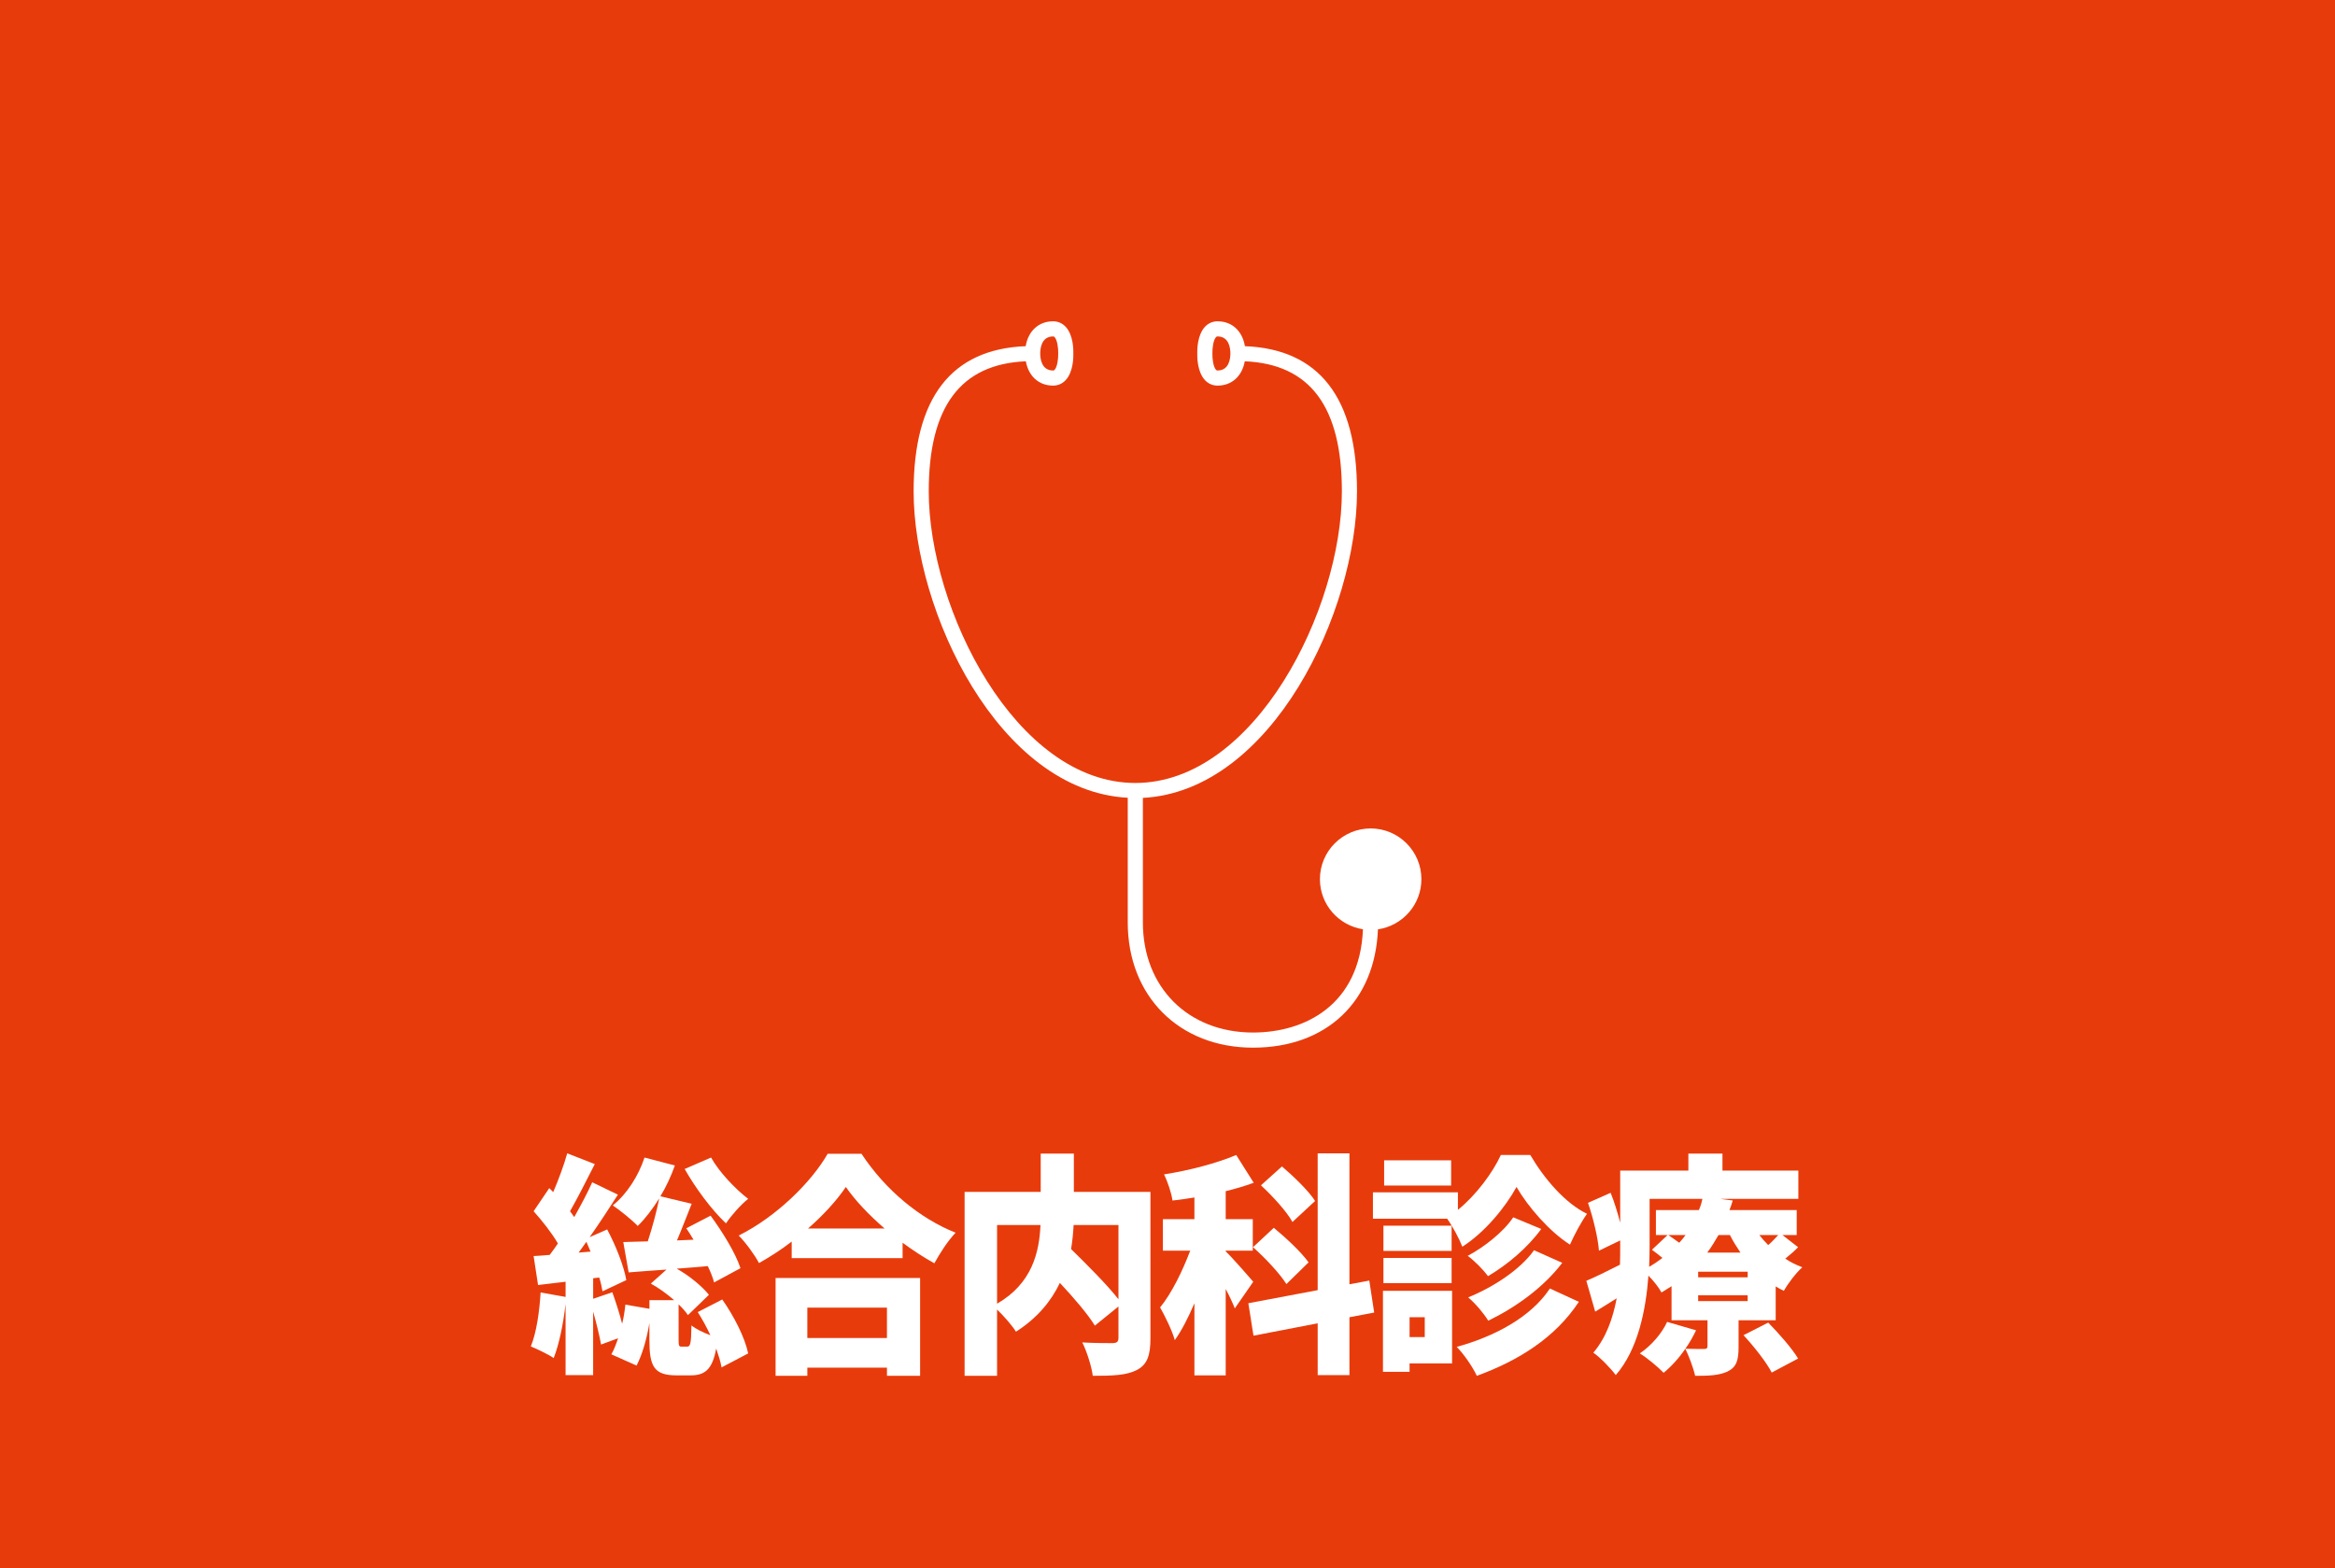 <?xml version="1.0" encoding="utf-8"?>
<!-- Generator: Adobe Illustrator 14.0.0, SVG Export Plug-In . SVG Version: 6.00 Build 43363)  -->
<!DOCTYPE svg PUBLIC "-//W3C//DTD SVG 1.1//EN" "http://www.w3.org/Graphics/SVG/1.1/DTD/svg11.dtd">
<svg version="1.1" id="レイヤー_1" xmlns="http://www.w3.org/2000/svg" xmlns:xlink="http://www.w3.org/1999/xlink" x="0px"
	 y="0px" width="360px" height="241.834px" viewBox="0 0 360 241.834" enable-background="new 0 0 360 241.834"
	 xml:space="preserve">
<rect fill="#E83B0C" width="360" height="241.834"/>
<g>
	<path fill="#FFFFFF" d="M217.979,135.564c0,3.675-2.98,6.655-6.656,6.655c-3.678,0-6.656-2.98-6.656-6.655
		c0-3.679,2.979-6.657,6.656-6.657C214.998,128.907,217.979,131.886,217.979,135.564z"/>
	<path fill="#FFFFFF" d="M219.145,135.563c0-4.314-3.51-7.823-7.822-7.823c-4.314,0-7.824,3.509-7.824,7.823
		c0,3.906,2.885,7.146,6.635,7.723c-0.48,11.715-8.982,15.924-16.955,15.924c-9.996,0-16.975-6.98-16.975-16.977V123.03
		c19.895-1.049,33.012-28.789,33.012-47.257c0-14.438-5.824-21.95-17.281-22.394c-0.385-2.332-1.98-3.835-4.219-3.835
		c-0.738,0-1.398,0.282-1.91,0.812c-1.219,1.263-1.232,3.587-1.215,4.146c-0.018,0.559-0.004,2.882,1.215,4.145
		c0.512,0.532,1.172,0.812,1.91,0.812c2.209,0,3.787-1.469,4.199-3.751c10.059,0.428,14.969,6.989,14.969,20.064
		c0,18.104-13.373,44.956-31.846,44.956c-18.475,0-31.848-26.853-31.848-44.956c0-13.075,4.91-19.636,14.969-20.064
		c0.41,2.282,1.99,3.751,4.201,3.751c0.736,0,1.396-0.281,1.908-0.812c1.219-1.263,1.23-3.586,1.215-4.145
		c0.016-0.56,0.004-2.884-1.215-4.146c-0.512-0.53-1.172-0.812-1.908-0.812c-2.238,0-3.836,1.503-4.223,3.835
		c-11.455,0.444-17.279,7.957-17.279,22.394c0,18.467,13.119,46.184,33.012,47.237v19.223c0,11.369,7.941,19.31,19.309,19.31
		s18.816-7.132,19.266-18.247C216.227,142.749,219.145,139.494,219.145,135.563z M187.715,57.128c-0.104,0-0.16-0.023-0.23-0.098
		c-0.424-0.439-0.586-1.743-0.562-2.489v-0.041v-0.038c-0.023-0.746,0.139-2.051,0.562-2.489c0.07-0.073,0.127-0.097,0.23-0.097
		c1.787,0,1.98,1.836,1.98,2.626C189.695,55.291,189.502,57.128,187.715,57.128z M162.359,51.877c0.104,0,0.156,0.022,0.229,0.097
		c0.424,0.437,0.586,1.744,0.562,2.489l-0.002,0.042l0.002,0.036c0.023,0.746-0.139,2.052-0.562,2.489
		c-0.072,0.075-0.125,0.098-0.229,0.098c-1.789,0-1.982-1.837-1.982-2.625C160.377,53.713,160.57,51.877,162.359,51.877z
		 M211.322,141.054c-3.027,0-5.49-2.463-5.49-5.49s2.463-5.49,5.49-5.49s5.49,2.463,5.49,5.49S214.35,141.054,211.322,141.054z"/>
</g>
<g>
	<g>
		<path fill="#FFFFFF" d="M83.35,199.292l3.852,0.685v-2.34l-4.248,0.504l-0.684-4.464c0.756-0.035,1.62-0.107,2.483-0.18
			c0.432-0.539,0.828-1.152,1.26-1.764c-0.936-1.619-2.447-3.527-3.743-4.967l2.412-3.564l0.612,0.612
			c0.828-1.944,1.656-4.175,2.16-5.976l4.248,1.656c-1.26,2.483-2.664,5.256-3.815,7.271l0.648,0.899
			c1.044-1.872,2.052-3.743,2.771-5.363l3.959,1.907c-1.332,2.088-2.844,4.393-4.355,6.552l2.7-1.188
			c1.332,2.484,2.592,5.688,2.952,7.812l-3.671,1.728c-0.108-0.611-0.252-1.367-0.504-2.123l-0.936,0.107v3.168l2.952-1.008
			c0.54,1.512,1.116,3.275,1.512,4.859c0.252-0.973,0.396-1.98,0.504-2.951l3.708,0.646v-1.331h3.815
			c-1.116-0.972-2.412-1.907-3.6-2.556l2.412-2.16c-2.124,0.145-4.104,0.288-5.832,0.432l-0.828-4.679l3.779-0.108
			c0.684-2.088,1.368-4.607,1.764-6.623c-1.043,1.656-2.16,3.132-3.312,4.248c-0.864-0.9-2.771-2.448-3.852-3.168
			c2.16-1.728,3.959-4.535,4.896-7.379l4.679,1.224c-0.576,1.62-1.332,3.276-2.231,4.751l4.823,1.152
			c-0.756,1.871-1.512,3.888-2.268,5.651l2.556-0.108c-0.36-0.611-0.756-1.224-1.116-1.764l3.743-1.943
			c1.8,2.447,3.852,5.76,4.607,8.099l-4.067,2.196c-0.18-0.721-0.54-1.62-0.972-2.52c-1.62,0.144-3.24,0.287-4.788,0.396
			c1.98,1.116,3.888,2.7,4.967,4.031l-3.239,3.132c-0.36-0.54-0.864-1.115-1.44-1.656v5.436c0,1.008,0.072,1.08,0.504,1.08h0.792
			c0.504,0,0.648-0.359,0.684-3.275c0.647,0.539,1.835,1.115,2.916,1.512c-0.576-1.26-1.26-2.484-1.944-3.564l3.779-1.943
			c1.8,2.557,3.492,5.867,3.996,8.315l-4.104,2.159c-0.144-0.863-0.468-1.871-0.828-2.915c-0.576,3.239-1.764,4.14-3.924,4.14
			h-2.195c-3.492,0-4.176-1.404-4.176-5.472v-2.592c-0.396,2.376-1.08,4.823-1.979,6.552l-3.888-1.729
			c0.396-0.684,0.72-1.547,1.044-2.483l-2.628,0.972c-0.252-1.367-0.72-3.312-1.224-5.075v9.791h-4.248v-10.979
			c-0.36,3.133-1.008,6.264-1.836,8.352c-0.792-0.576-2.591-1.404-3.527-1.8C82.702,205.52,83.17,202.28,83.35,199.292z
			 M91.053,192.993l-0.648-1.512c-0.396,0.576-0.828,1.152-1.188,1.656L91.053,192.993z M115.35,184.858
			c-1.116,0.863-2.664,2.627-3.419,3.779c-2.196-2.052-4.751-5.508-6.371-8.387l4.067-1.764
			C110.886,180.719,113.298,183.274,115.35,184.858z"/>
		<path fill="#FFFFFF" d="M127.603,177.911h5.22c3.708,5.615,8.999,9.971,14.506,12.166c-1.26,1.332-2.375,3.096-3.275,4.716
			c-1.62-0.899-3.275-1.979-4.896-3.167v2.375H122.06v-2.556c-1.584,1.224-3.312,2.34-5.04,3.312
			c-0.648-1.224-2.052-3.168-3.131-4.247C119.756,187.595,125.155,182.194,127.603,177.911z M119.576,197.062h22.281v15.082h-5.111
			v-1.26h-12.274v1.26h-4.896V197.062z M124.471,206.312h12.274v-4.68h-12.274V206.312z M136.386,189.43
			c-2.412-2.087-4.536-4.319-5.975-6.407c-1.44,2.124-3.456,4.32-5.832,6.407H136.386z"/>
		<path fill="#FFFFFF" d="M148.718,183.778h11.734v-5.903h5.111v5.903h11.807v22.605c0,2.627-0.504,4.031-2.088,4.859
			c-1.583,0.828-3.744,0.9-6.803,0.9c-0.18-1.44-0.936-3.816-1.62-5.148c1.8,0.108,4.067,0.108,4.715,0.108
			c0.648-0.036,0.864-0.216,0.864-0.827v-4.824l-3.635,2.951c-1.116-1.799-3.24-4.283-5.399-6.586
			c-1.332,2.807-3.492,5.435-6.767,7.522c-0.576-0.937-1.836-2.376-2.916-3.419v10.223h-5.003V183.778z M160.417,188.89h-6.695
			v12.131C159.157,197.889,160.237,193.029,160.417,188.89z M165.132,192.597c2.412,2.377,5.507,5.436,7.307,7.74V188.89h-6.911
			C165.456,190.114,165.348,191.337,165.132,192.597z"/>
		<path fill="#FFFFFF" d="M183.501,192.849h-4.211v-4.859h4.859v-3.347c-1.151,0.18-2.268,0.36-3.383,0.468
			c-0.145-1.152-0.756-2.916-1.296-4.031c3.959-0.612,8.135-1.729,11.123-2.988l2.699,4.283c-1.367,0.504-2.843,0.937-4.318,1.297
			v4.318h4.175v4.859h-4.175v0.109c0.899,0.827,3.6,3.923,4.247,4.679l-2.844,4.104c-0.323-0.828-0.827-1.907-1.403-2.987v13.318
			h-4.824v-11.123c-0.936,2.195-1.943,4.176-3.023,5.688c-0.432-1.512-1.512-3.707-2.268-5.039
			C180.657,199.4,182.312,195.981,183.501,192.849z M203.154,198.933v-21.094h4.896v20.193l3.06-0.576l0.756,4.932l-3.815,0.721
			v8.927h-4.896v-7.991l-9.898,1.908l-0.792-5.004L203.154,198.933z M196.387,189.321c1.836,1.512,4.248,3.744,5.363,5.328
			l-3.419,3.348c-1.008-1.62-3.275-4.031-5.147-5.688L196.387,189.321z M194.408,182.771l3.238-2.916
			c1.764,1.512,4.104,3.744,5.111,5.328l-3.49,3.239C198.402,186.838,196.207,184.427,194.408,182.771z"/>
		<path fill="#FFFFFF" d="M211.672,183.851h13.102v2.699c2.809-2.268,5.363-5.723,6.623-8.459h4.536
			c2.196,3.744,5.399,7.451,8.747,9.071c-0.9,1.26-1.943,3.204-2.628,4.751c-3.167-2.016-6.479-5.831-8.243-8.891
			c-1.691,3.096-4.859,6.983-8.351,9.215c-0.505-1.296-1.513-3.168-2.34-4.319h-11.446V183.851z M213.219,199.04h10.655v11.195
			h-6.552v1.295h-4.104V199.04z M213.291,188.998h10.511v3.888h-10.511V188.998z M213.291,193.966h10.511v3.887h-10.511V193.966z
			 M213.399,182.807v-3.888h10.331v3.888H213.399z M219.662,206.167v-3.059h-2.34v3.059H219.662z M238.956,198.681l4.464,2.052
			c-3.672,5.579-9.395,9.106-15.73,11.411c-0.648-1.369-1.908-3.24-3.096-4.464C230.354,206.096,236.004,203.144,238.956,198.681z
			 M233.305,187.702l4.319,1.8c-2.159,2.952-5.22,5.507-8.206,7.271c-0.721-0.972-2.017-2.303-3.133-3.131
			C228.805,192.31,231.793,189.97,233.305,187.702z M236.508,192.777l4.355,1.944c-2.915,3.814-7.127,6.838-11.41,8.926
			c-0.684-1.115-1.943-2.627-3.096-3.6C230.102,198.536,234.385,195.801,236.508,192.777z"/>
		<path fill="#FFFFFF" d="M249.759,195.009c0.036-1.008,0.036-1.943,0.036-2.844v-0.899l-3.275,1.583
			c-0.145-1.907-0.864-5.002-1.692-7.379l3.491-1.547c0.576,1.403,1.08,3.096,1.477,4.607v-8.027h10.51v-2.628h5.256v2.628h11.699
			v4.355h-12.023l1.908,0.252c-0.145,0.504-0.324,1.008-0.504,1.476h10.367v3.852h-2.196l2.411,1.872
			c-0.611,0.648-1.331,1.224-1.979,1.764c0.791,0.54,1.691,0.972,2.627,1.332c-0.972,0.863-2.232,2.52-2.844,3.635
			c-0.432-0.215-0.863-0.432-1.26-0.684v5.22h-5.723v4.14c0,2.051-0.324,3.096-1.729,3.779c-1.367,0.611-2.987,0.648-4.967,0.648
			c-0.289-1.297-0.973-3.061-1.512-4.176c1.043,0.035,2.483,0.035,2.879,0.035c0.396,0,0.54-0.107,0.54-0.467v-3.96h-5.543v-5.255
			c-0.505,0.323-1.009,0.647-1.548,0.971c-0.432-0.791-1.225-1.799-2.016-2.592c-0.396,5.328-1.62,11.411-5.039,15.335
			c-0.685-0.972-2.521-2.844-3.456-3.456c2.016-2.375,3.023-5.363,3.6-8.387c-1.151,0.72-2.231,1.404-3.312,2.052l-1.368-4.751
			C245.943,196.917,247.779,196.017,249.759,195.009z M257.029,203.828l4.464,1.296c-0.468,0.972-1.008,1.943-1.655,2.844
			c-0.973,1.439-2.196,2.771-3.348,3.707c-0.828-0.863-2.592-2.34-3.672-2.987C254.582,207.499,256.201,205.628,257.029,203.828z
			 M256.31,193.966c-0.54-0.433-1.116-0.9-1.62-1.26l2.412-2.269h-1.8v-3.852h6.624c0.252-0.575,0.432-1.151,0.539-1.728h-8.135
			v7.307c0,0.973-0.036,2.053-0.072,3.168C255.014,194.901,255.697,194.433,256.31,193.966z M258.901,191.626
			c0.36-0.396,0.685-0.793,0.972-1.188h-2.664C257.714,190.798,258.326,191.193,258.901,191.626z M269.448,196.952v-0.863h-7.632
			v0.863H269.448z M269.448,200.624v-0.899h-7.632v0.899H269.448z M268.332,193.138c-0.576-0.864-1.151-1.764-1.619-2.7h-1.764
			c-0.541,0.937-1.08,1.836-1.729,2.7H268.332z M277.223,209.479l-4.066,2.16c-0.793-1.549-2.736-4.032-4.355-5.76l3.814-1.943
			C274.199,205.556,276.252,207.859,277.223,209.479z M272.615,191.985c0.576-0.504,1.116-1.08,1.549-1.548h-2.916
			C271.68,190.978,272.111,191.481,272.615,191.985z"/>
	</g>
</g>
</svg>
